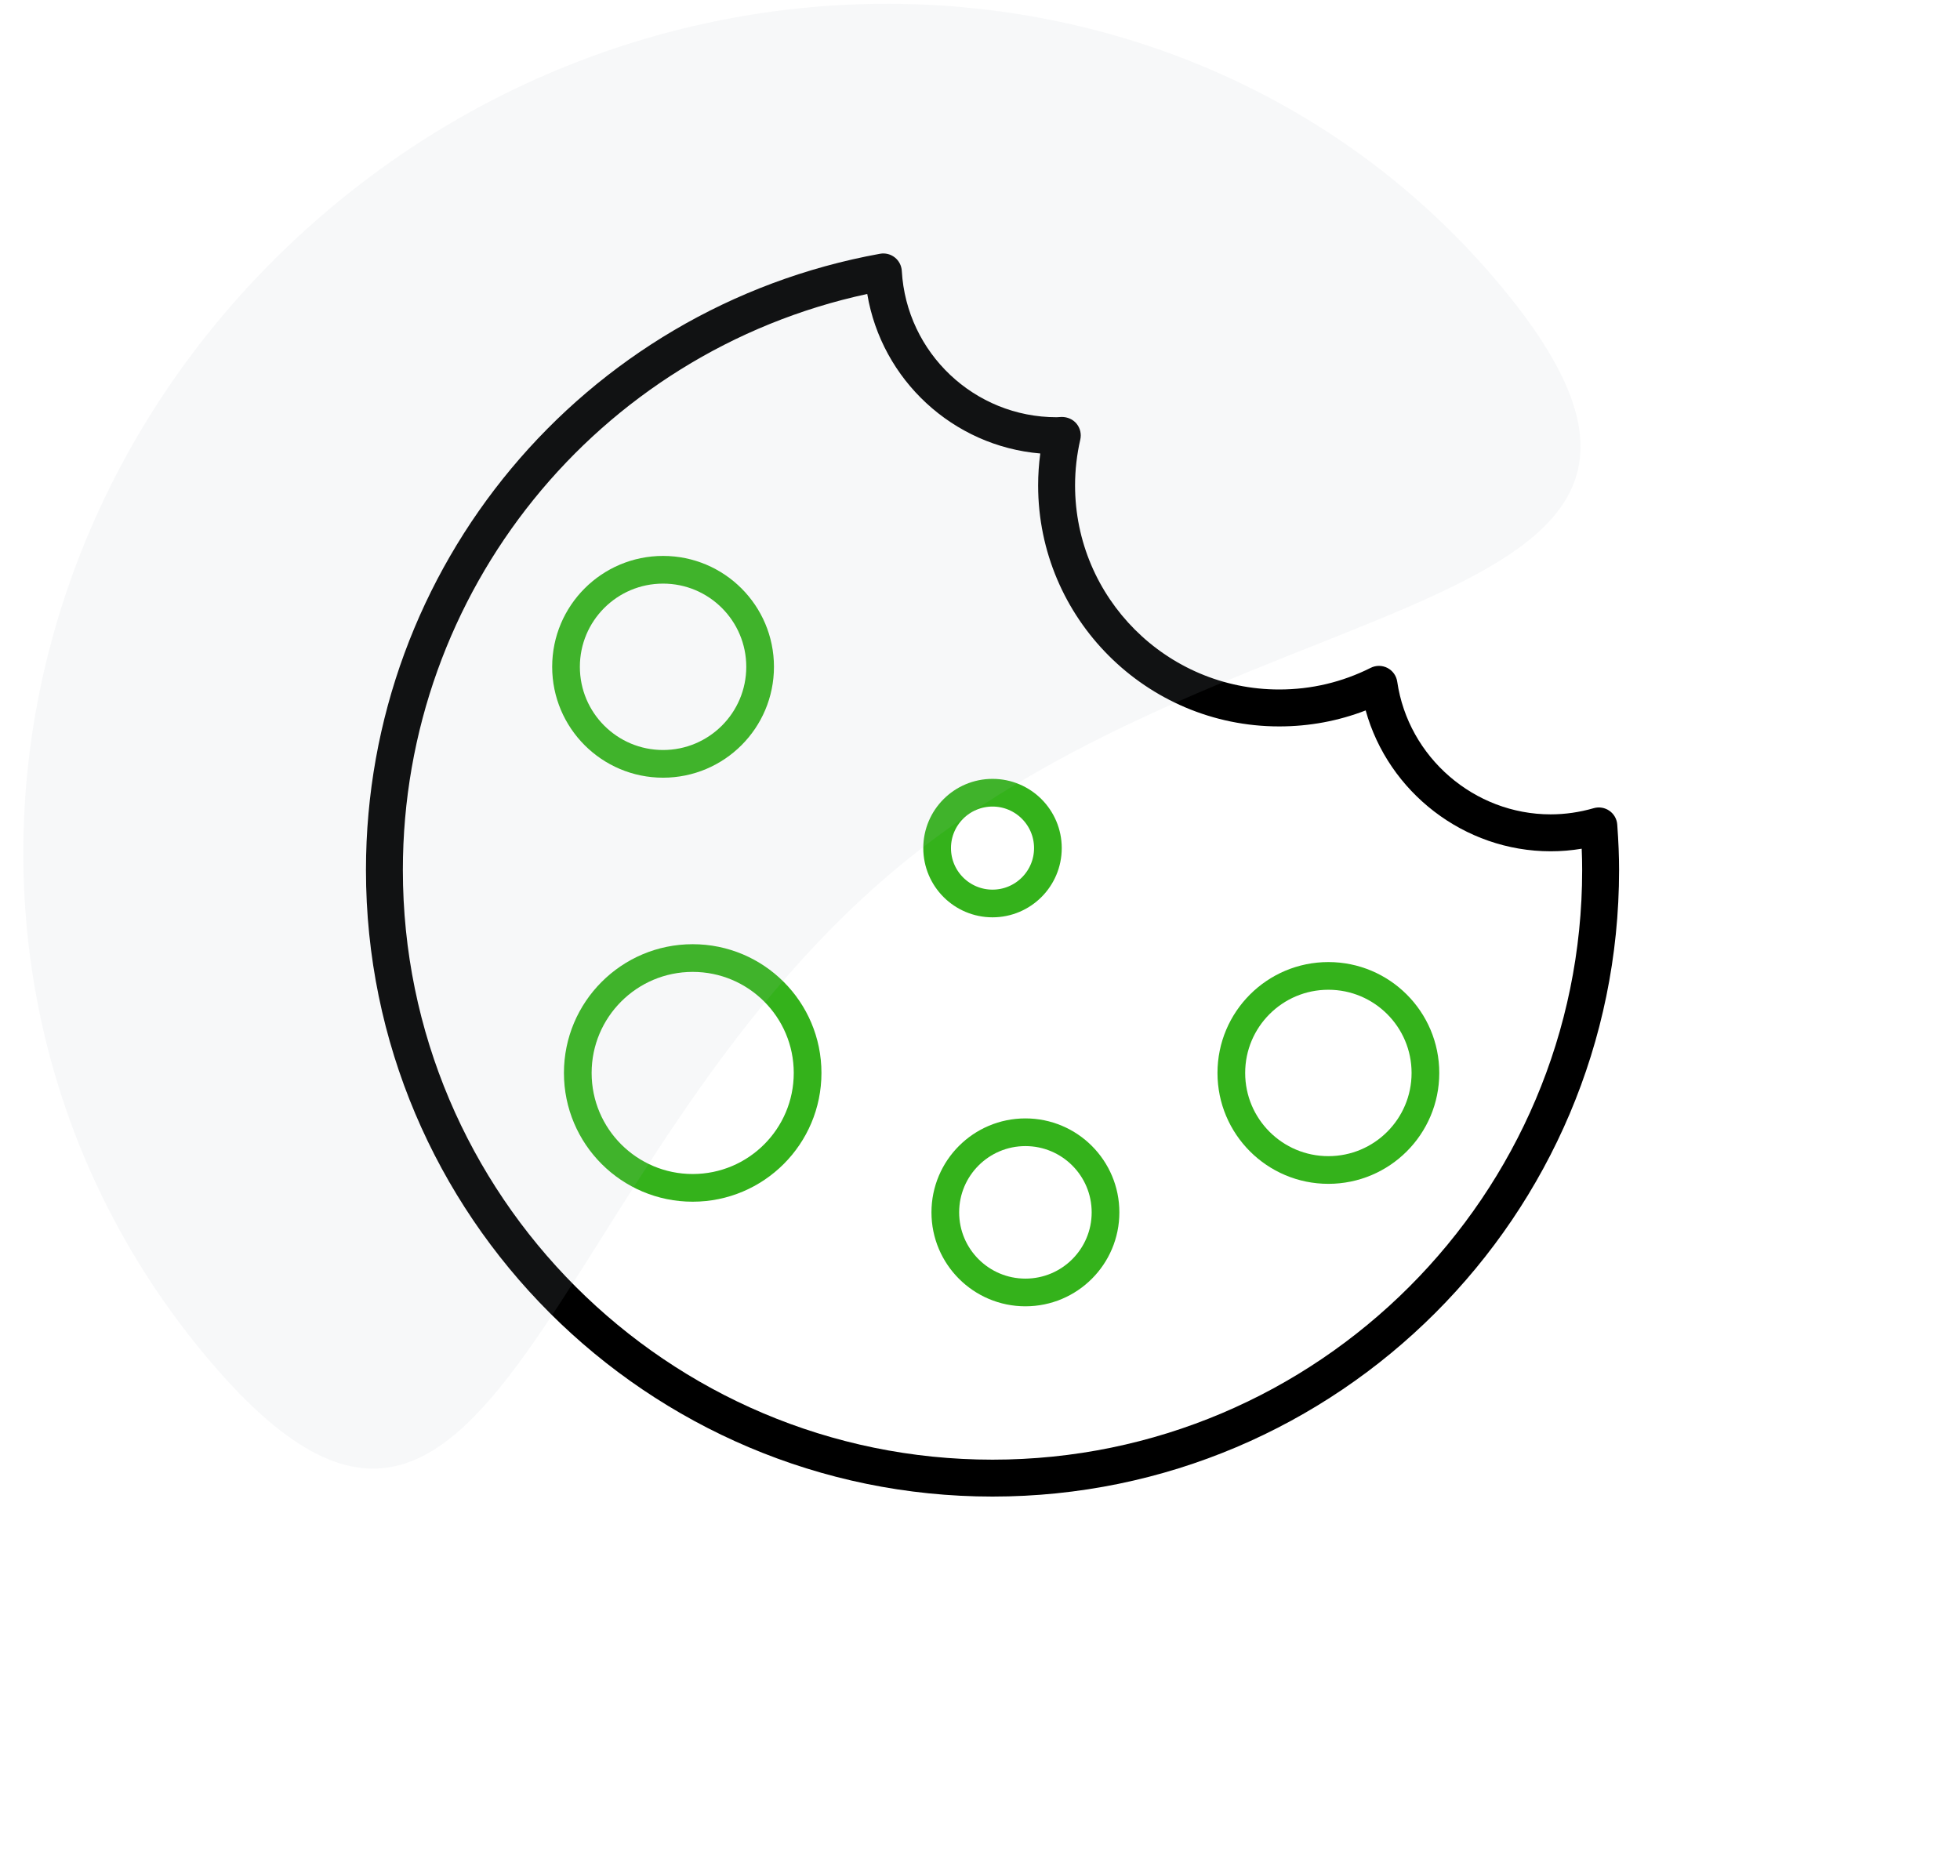 <?xml version="1.0" encoding="UTF-8"?>
<svg width="70px" height="67px" viewBox="0 0 70 67" version="1.1" xmlns="http://www.w3.org/2000/svg" xmlns:xlink="http://www.w3.org/1999/xlink" enable-background="new 0 0 70 67" xml:space="preserve" x="0px" y="0px">
    <!-- Generator: Sketch 63.1 (92452) - https://sketch.com -->
    <title>Cookies</title>
    <desc>Created with Sketch.</desc>
    <g id="Cookies" stroke="none" stroke-width="1" fill="none" fill-rule="evenodd">
        <g id="Cookies-icon" transform="translate(13, 9)" fill-rule="nonzero">
            <path d="M44.759,20.452 C44.745,20.253 44.642,20.072 44.479,19.958 C44.316,19.845 44.11,19.81 43.919,19.865 C43.41,20.012 42.893,20.086 42.381,20.086 C39.651,20.086 37.296,18.049 36.901,15.347 C36.87,15.137 36.741,14.955 36.553,14.857 C36.365,14.76 36.141,14.758 35.953,14.853 C34.931,15.366 33.832,15.626 32.686,15.626 C28.665,15.626 25.395,12.356 25.395,8.335 C25.395,7.789 25.458,7.239 25.582,6.699 C25.627,6.499 25.578,6.29 25.448,6.132 C25.319,5.975 25.123,5.892 24.919,5.892 C24.882,5.893 24.844,5.895 24.808,5.898 C24.784,5.899 24.76,5.902 24.736,5.902 C21.802,5.902 19.373,3.606 19.207,0.675 C19.196,0.486 19.105,0.311 18.956,0.194 C18.808,0.077 18.616,0.03 18.431,0.063 C7.791,1.993 0.07,11.25 0.07,22.075 C0.07,34.414 10.108,44.452 22.447,44.452 C34.786,44.452 44.824,34.414 44.824,22.075 C44.824,21.583 44.804,21.067 44.759,20.452 Z M22.447,43.134 C10.835,43.134 1.388,33.687 1.388,22.075 C1.388,12.125 8.321,3.582 17.973,1.499 C18.488,4.573 21.035,6.933 24.153,7.197 C24.102,7.575 24.076,7.957 24.076,8.336 C24.076,13.083 27.938,16.945 32.686,16.945 C33.755,16.945 34.79,16.753 35.774,16.374 C36.585,19.294 39.29,21.405 42.382,21.405 C42.75,21.405 43.121,21.375 43.489,21.313 C43.501,21.581 43.506,21.831 43.506,22.075 C43.506,33.687 34.059,43.134 22.447,43.134 Z" id="Shape" fill="#000000"></path>
            <circle id="Oval" stroke="#34B21B" stroke-width="0.989" cx="10.681" cy="14.816" r="3.466"></circle>
            <circle id="Oval" stroke="#34B21B" stroke-width="0.989" cx="11.739" cy="29.322" r="4.104"></circle>
            <circle id="Oval" stroke="#34B21B" stroke-width="0.989" cx="34.442" cy="29.322" r="3.466"></circle>
            <circle id="Oval" stroke="#34B21B" stroke-width="0.989" cx="23.622" cy="34.301" r="2.861"></circle>
            <circle id="Oval" stroke="#34B21B" stroke-width="0.989" cx="22.447" cy="21.291" r="1.978"></circle>
        </g>
        <path d="M23.736,34.063 C40.284,34.063 53.744,47.868 53.744,31.891 C53.744,15.914 40.084,3.002 23.536,3.002 C6.988,3.002 -6.256,15.637 -6.256,31.614 C-6.256,47.591 7.188,34.063 23.736,34.063 Z" id="Oval" fill-opacity="0.1" fill="#AABAC6" fill-rule="nonzero" transform="translate(23.744, 21.302) rotate(-40) translate(-23.744, -21.302) "></path>
    </g>
</svg>